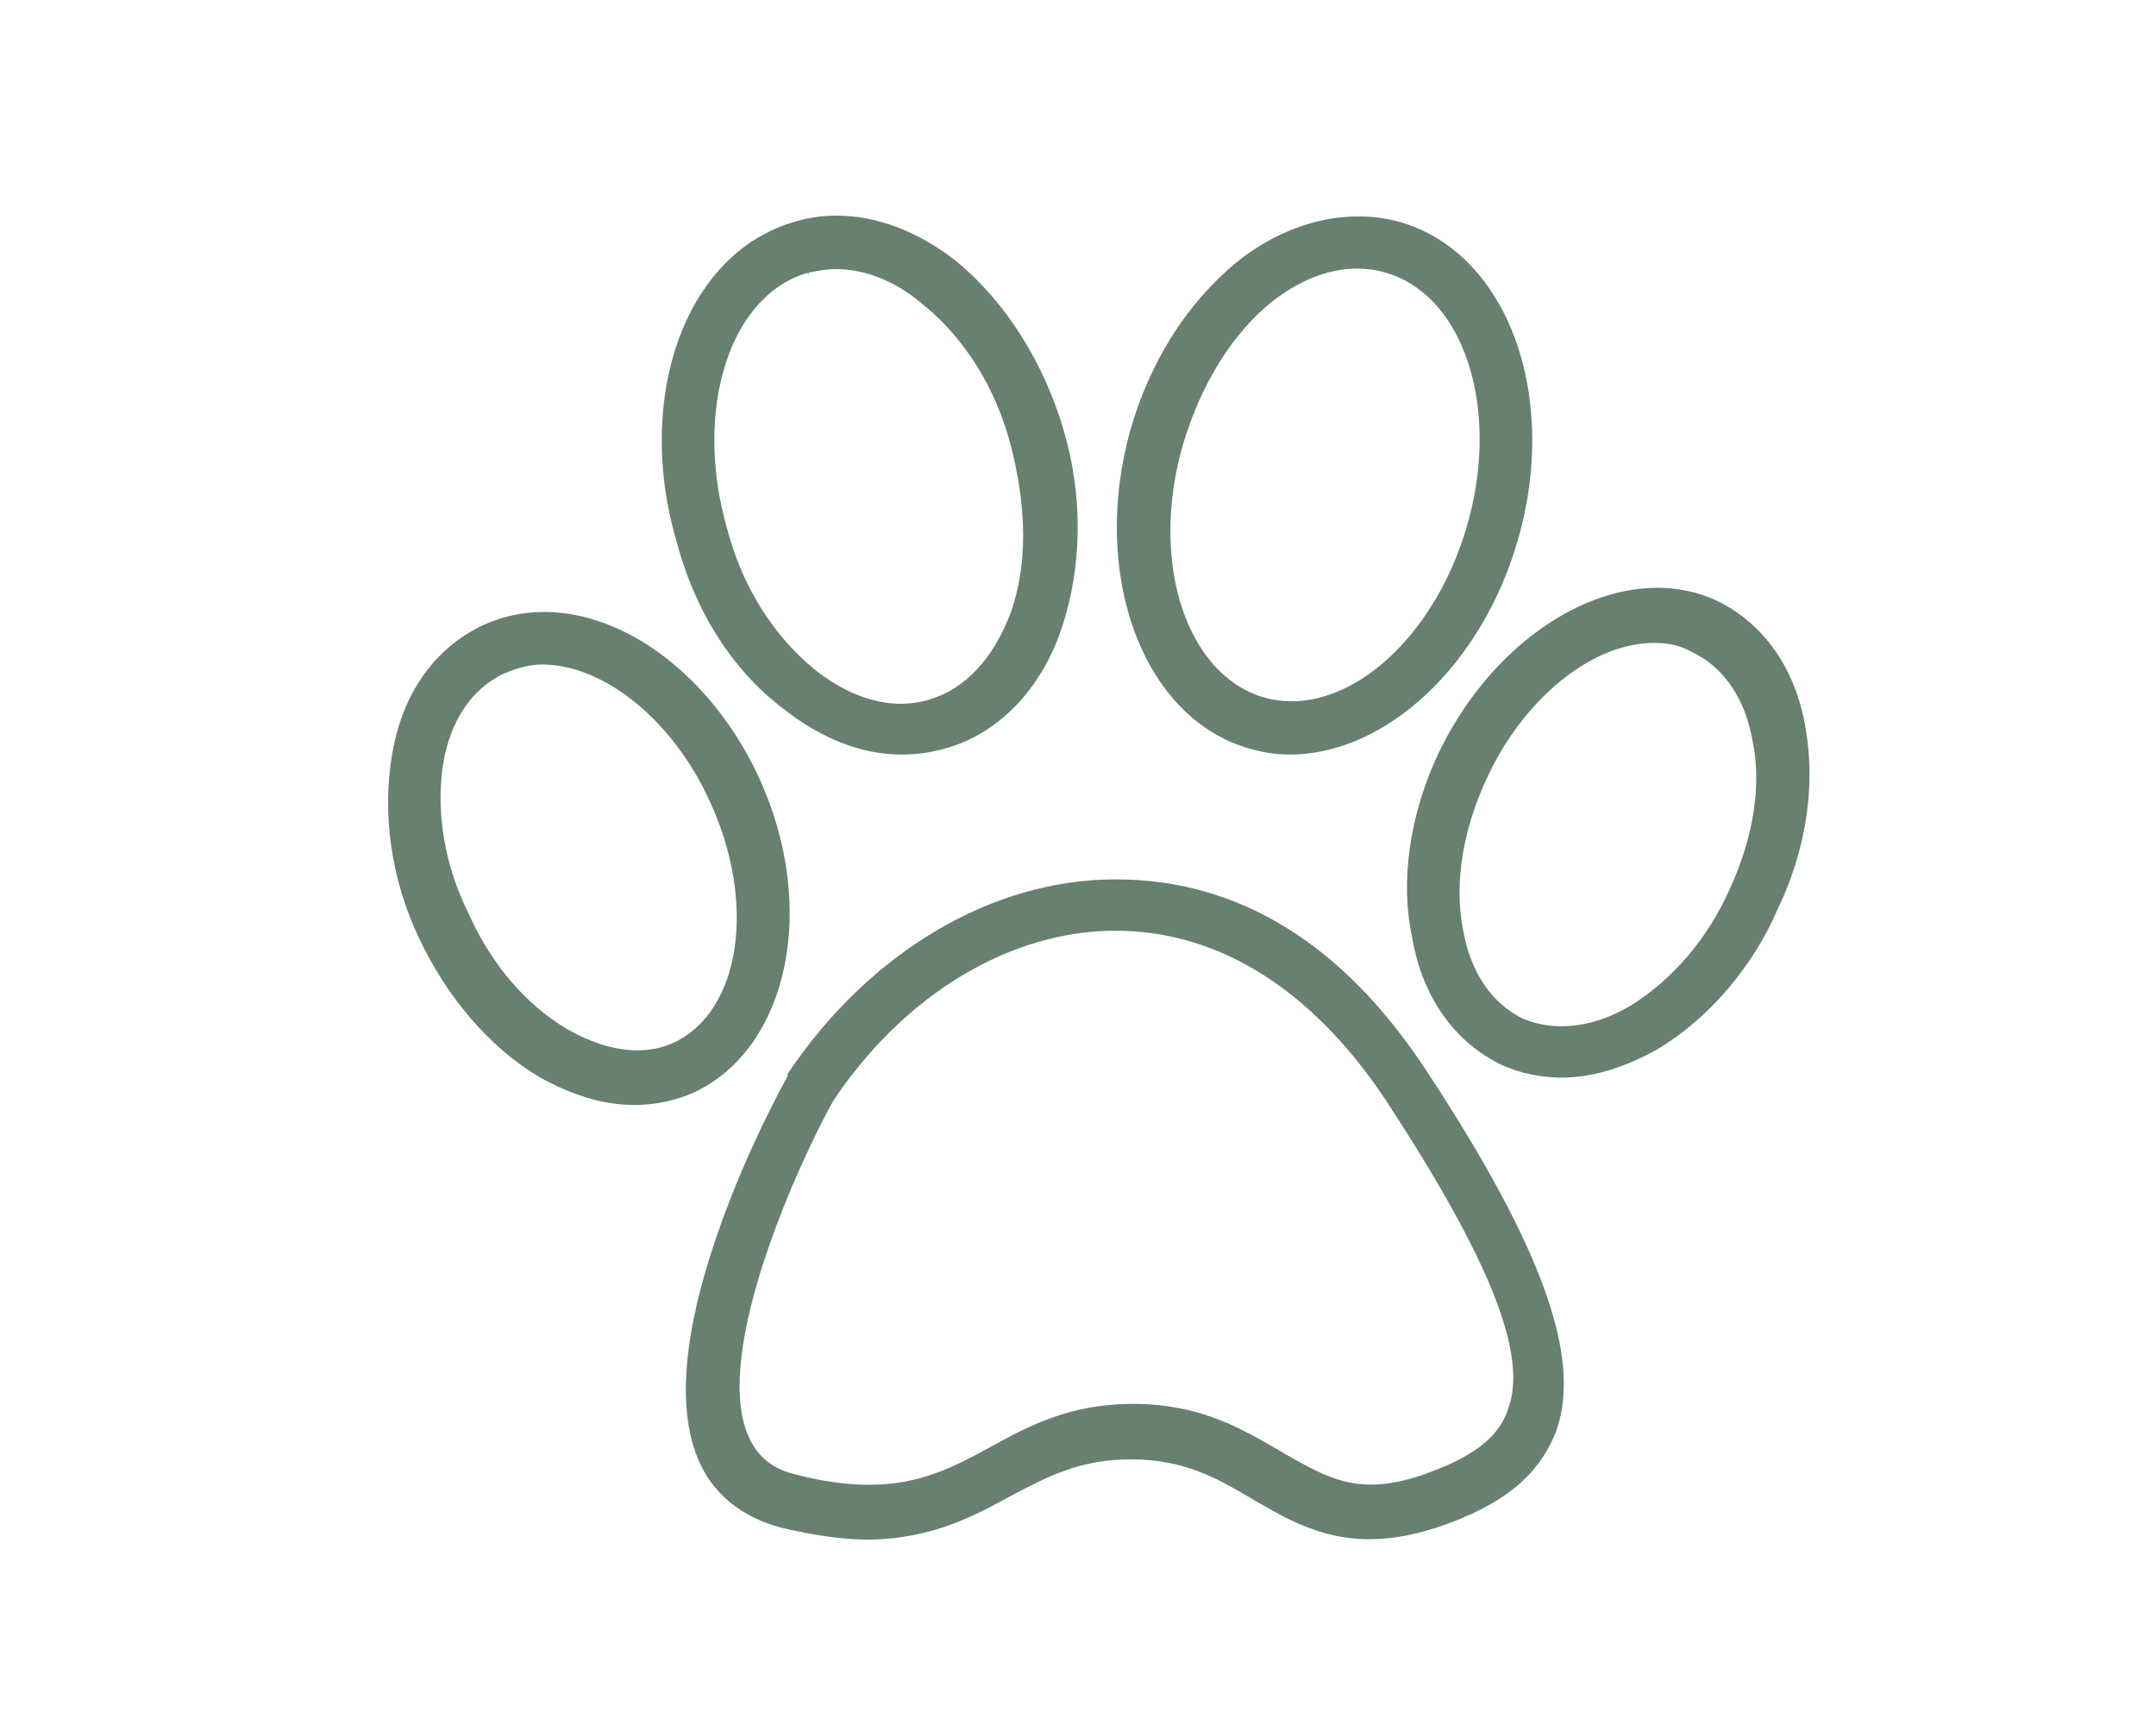 <?xml version="1.0" encoding="UTF-8"?>
<svg width="50px" height="40px" viewBox="0 0 50 40" version="1.1" xmlns="http://www.w3.org/2000/svg" xmlns:xlink="http://www.w3.org/1999/xlink">
    <title>1EA73C24-5B37-4A43-BBE2-88E33841CCC6</title>
    <g id="stofo-website" stroke="none" stroke-width="1" fill="none" fill-rule="evenodd" opacity="0.6">
        <g id="tilbud-1.0" transform="translate(-1304, -553)" fill="#022C10">
            <g id="hubhus/tilbud-hund" transform="translate(1304, 553)">
                <path d="M25.872,20.391 C28.752,20.391 31.197,21.913 33.137,24.915 C35.754,28.909 36.669,31.445 36.108,33.133 C35.719,34.202 34.86,34.907 33.324,35.42 C31.472,36.022 30.361,35.516 29.34,34.932 L29.063,34.772 L29.002,34.736 C28.252,34.296 27.477,33.84 26.235,33.84 C25.053,33.84 24.319,34.227 23.463,34.677 C22.633,35.132 21.601,35.7 20.107,35.7 C19.56,35.7 18.909,35.61 18.12,35.425 C17.183,35.178 16.515,34.625 16.186,33.826 C15.678,32.596 15.862,30.751 16.734,28.342 C17.356,26.62 18.106,25.243 18.25,24.983 L18.263,24.962 L18.263,24.906 L18.281,24.879 C20.171,22.069 23.008,20.391 25.872,20.391 Z M25.872,21.582 C23.431,21.582 20.988,23.048 19.332,25.512 C18.55,26.909 16.51,31.34 17.352,33.29 C17.554,33.772 17.918,34.068 18.461,34.193 C19.116,34.361 19.671,34.43 20.156,34.43 C21.343,34.43 22.12,34.012 22.93,33.575 C23.844,33.074 24.789,32.554 26.28,32.554 C27.804,32.554 28.765,33.112 29.613,33.603 L29.848,33.74 C30.828,34.295 31.535,34.697 32.99,34.2 C34.158,33.795 34.769,33.323 34.972,32.676 C35.443,31.435 34.568,29.222 32.132,25.501 C30.424,22.938 28.258,21.582 25.872,21.582 Z M12.618,14.19 C13.075,14.19 13.544,14.277 14.018,14.452 C15.493,14.995 16.841,16.352 17.624,18.081 C18.971,21.054 18.283,24.308 16.092,25.333 C15.667,25.523 15.188,25.623 14.705,25.623 C14.012,25.623 13.267,25.402 12.494,24.967 C11.349,24.28 10.356,23.125 9.699,21.714 C9.071,20.371 8.856,18.869 9.095,17.485 C9.327,16.096 10.069,15.038 11.183,14.506 C11.635,14.295 12.118,14.19 12.618,14.19 Z M38.435,13.63 C38.906,13.63 39.365,13.723 39.795,13.92 C40.906,14.449 41.646,15.507 41.876,16.897 L41.919,17.188 C42.074,18.459 41.831,19.83 41.225,21.085 C40.642,22.432 39.628,23.615 38.443,24.328 C37.663,24.765 36.914,24.988 36.221,24.988 C35.739,24.988 35.26,24.887 34.84,24.701 C33.721,24.166 32.976,23.106 32.744,21.713 C32.471,20.436 32.69,18.898 33.349,17.49 C34.473,15.129 36.547,13.63 38.435,13.63 Z M12.571,15.409 C12.309,15.409 12.018,15.479 11.679,15.623 C10.949,15.969 10.452,16.698 10.283,17.678 C10.098,18.79 10.307,20.06 10.856,21.159 C11.387,22.353 12.182,23.288 13.155,23.864 C13.731,24.193 14.281,24.356 14.781,24.356 C15.085,24.356 15.371,24.296 15.632,24.174 C17.18,23.443 17.551,20.934 16.461,18.582 C15.613,16.713 14.013,15.409 12.571,15.409 Z M38.356,14.908 C36.914,14.908 35.315,16.214 34.466,18.08 C33.912,19.282 33.722,20.52 33.931,21.565 C34.102,22.55 34.602,23.283 35.342,23.631 C35.614,23.742 35.908,23.797 36.212,23.797 C36.735,23.797 37.29,23.634 37.817,23.318 C38.793,22.714 39.607,21.757 40.111,20.623 C40.667,19.418 40.857,18.196 40.646,17.187 C40.474,16.201 39.974,15.467 39.246,15.124 C38.976,14.971 38.719,14.908 38.356,14.908 Z M31.5,5.018 C31.822,5.018 32.14,5.06 32.449,5.142 C33.427,5.419 34.237,6.095 34.792,7.097 C35.609,8.573 35.761,10.6 35.2,12.522 C34.376,15.405 32.152,17.497 29.912,17.497 C29.591,17.497 29.305,17.454 28.958,17.353 C26.511,16.647 25.278,13.34 26.212,9.98 C26.665,8.394 27.515,7.046 28.671,6.085 C29.543,5.386 30.537,5.018 31.5,5.018 Z M19.403,5 C20.337,5 21.319,5.372 22.206,6.08 C23.33,7.017 24.205,8.401 24.668,9.977 C25.117,11.502 25.1,13.133 24.621,14.568 C24.15,15.985 23.139,17.027 21.919,17.356 C20.657,17.715 19.371,17.387 18.145,16.418 C16.973,15.527 16.098,14.142 15.679,12.513 C15.12,10.596 15.273,8.572 16.088,7.098 C16.644,6.095 17.453,5.419 18.43,5.143 C18.744,5.046 19.071,5 19.403,5 Z M19.38,6.239 C19.172,6.239 18.956,6.281 18.749,6.323 L18.753,6.368 L18.744,6.371 L18.73,6.327 C16.916,6.848 16.077,9.504 16.859,12.246 C17.204,13.577 17.926,14.74 18.894,15.524 C19.548,16.048 20.238,16.319 20.893,16.319 C21.119,16.319 21.342,16.286 21.557,16.221 C22.388,15.972 23.042,15.269 23.448,14.185 C23.823,13.1 23.821,11.806 23.443,10.337 C23.1,9.01 22.378,7.848 21.413,7.067 C20.796,6.533 20.074,6.239 19.38,6.239 Z M31.474,6.228 C30.811,6.228 30.119,6.501 29.471,7.019 C28.577,7.744 27.854,8.908 27.437,10.298 C26.961,11.939 27.069,13.627 27.724,14.813 C28.114,15.516 28.666,15.987 29.321,16.176 C29.53,16.234 29.741,16.262 29.955,16.262 C31.595,16.262 33.326,14.59 34.019,12.201 C34.497,10.563 34.39,8.875 33.734,7.684 C33.344,6.981 32.791,6.511 32.137,6.323 L32.127,6.321 C31.918,6.259 31.699,6.228 31.474,6.228 Z" id="Combined-Shape"></path>
            </g>
        </g>
    </g>
</svg>
